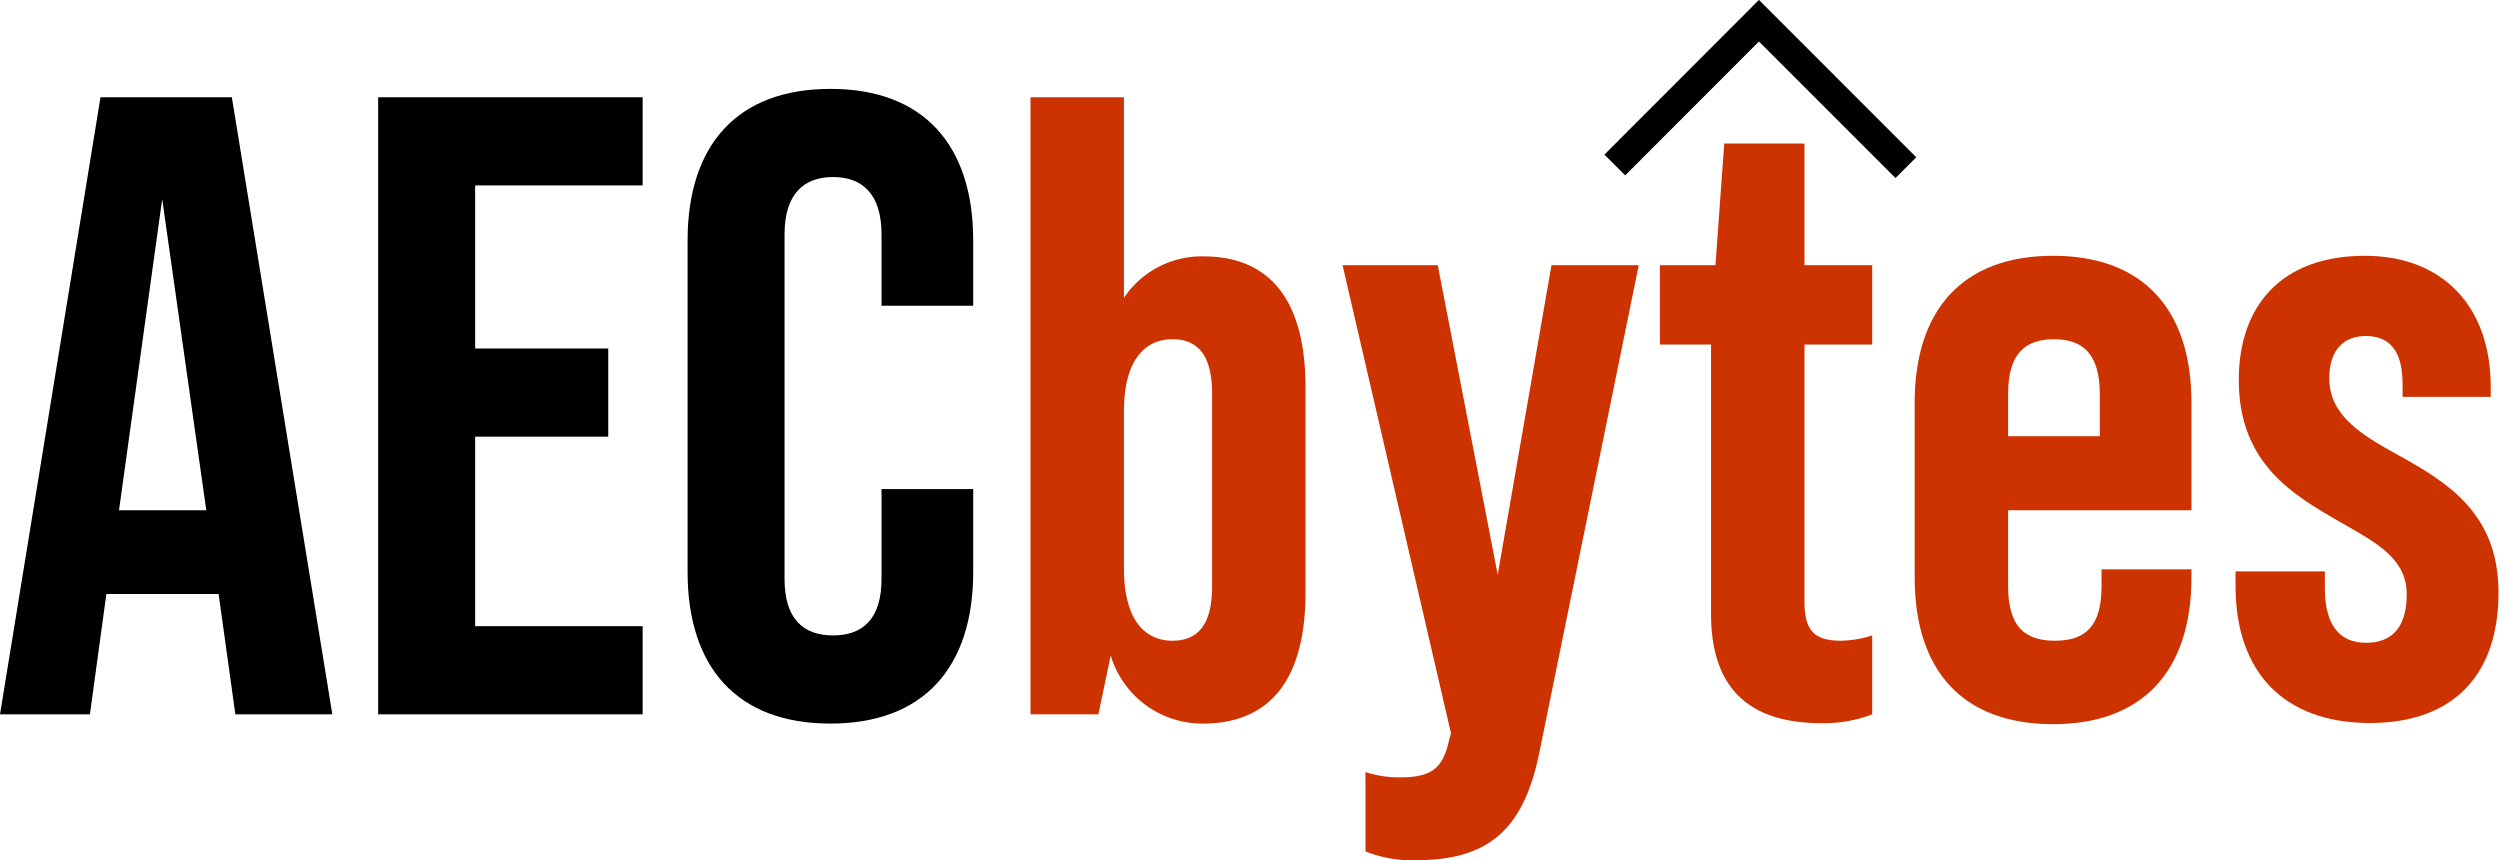 <svg id="f8993914-33d0-429f-a353-2bd8411ccdbe" data-name="Layer 1" xmlns="http://www.w3.org/2000/svg" viewBox="0 0 170.16 58.54"><path d="M22.64,46.81H15L13.88,55H7.76L14.6,13h8.94l6.84,42h-6.6Zm-.84-5.7-3-21.18L15.86,41.11Z" transform="translate(-7.76 -6.38)"/><path d="M33.5,13h18v6H40.1v11.1h9.06v6H40.1V49H51.5v6h-18Z" transform="translate(-7.76 -6.38)"/><path d="M54.56,45.31V22.75c0-6.48,3.36-10.32,9.72-10.32S74,16.27,74,22.75v4.44H67.76V22.33c0-2.76-1.32-3.9-3.3-3.9s-3.3,1.14-3.3,3.9V45.79c0,2.76,1.32,3.84,3.3,3.84s3.3-1.08,3.3-3.84V39.67H74v5.64c0,6.48-3.36,10.32-9.72,10.32S54.56,51.79,54.56,45.31Z" transform="translate(-7.76 -6.38)"/><path d="M96.62,32.77V46.69c0,6.3-2.7,8.94-7,8.94A6.51,6.51,0,0,1,83.36,51L82.52,55H77.9V13h6.36V26.65a6.37,6.37,0,0,1,5.4-2.82C93.92,23.83,96.62,26.47,96.62,32.77Zm-6.36.42c0-2.1-.6-3.72-2.7-3.72-1.8,0-3.3,1.32-3.3,4.92V45.07c0,3.6,1.5,4.92,3.3,4.92,2.1,0,2.7-1.62,2.7-3.72Z" transform="translate(-7.76 -6.38)" fill="#c30"/><path d="M100.7,64.33v-5.4a7.36,7.36,0,0,0,2.34.36c2.16,0,2.94-.6,3.36-2.58l.12-.42L99.14,24.43h6.48l4.08,21.06,3.66-21.06h5.94l-6.78,33.24c-1.08,5.22-3.48,7.26-8.4,7.26A8.41,8.41,0,0,1,100.7,64.33Z" transform="translate(-7.76 -6.38)" fill="#c30"/><path d="M130.58,29.83V47.35c0,1.92.66,2.64,2.46,2.64a7.27,7.27,0,0,0,2.15-.36V55a9.13,9.13,0,0,1-3.47.6c-5,0-7.5-2.46-7.5-7.44V29.83h-3.48v-5.4h3.78l.6-8.28h5.46v8.28h4.61v5.4Z" transform="translate(-7.76 -6.38)" fill="#c30"/><path d="M156.92,33.79v7.32H144.44v5.16c0,2.7,1.08,3.72,3.18,3.72s3.18-1,3.18-3.72V45.13h6.12v.54c0,6.36-3.3,10-9.42,10s-9.42-3.6-9.42-10V33.79c0-6.36,3.3-10,9.42-10S156.92,27.43,156.92,33.79Zm-6.24,2.28V33.19c0-2.7-1.14-3.72-3.12-3.72s-3.12,1-3.12,3.72v2.88Z" transform="translate(-7.76 -6.38)" fill="#c30"/><path d="M159.92,46.27v-1H166v1.14c0,2.76,1.19,3.72,2.81,3.72s2.76-.9,2.76-3.3-2-3.48-4.43-4.86c-3.24-1.86-7-4-7-9.72,0-5.1,2.94-8.46,8.58-8.46,5.22,0,8.57,3.36,8.57,8.94v.66h-6v-.84c0-2.46-1-3.3-2.53-3.3-1.31,0-2.46.78-2.46,2.88,0,2.52,2.17,3.84,4.68,5.22,3.24,1.8,6.84,3.9,6.84,9.36s-2.93,8.88-8.76,8.88S159.92,52.15,159.92,46.27Z" transform="translate(-7.76 -6.38)" fill="#c30"/><polyline points="109.91 11.23 119.72 1.41 129.72 11.41" fill="none" stroke="#000" stroke-miterlimit="10" stroke-width="2"/></svg>